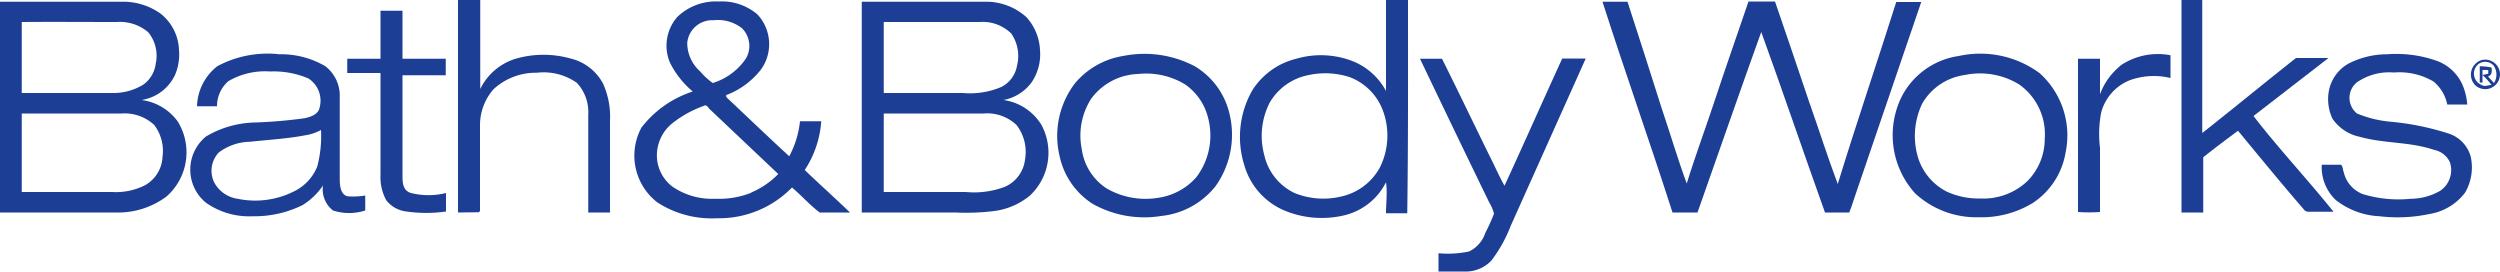 <svg id="Layer_1" data-name="Layer 1" xmlns="http://www.w3.org/2000/svg" viewBox="0 0 100 10.87"><defs><style>.cls-1{fill:#1c3e95;}</style></defs><path class="cls-1" d="M18.32,8.5c0-2.83,0-5.67,0-8.5h.89c0,1.19,0,2.38,0,3.56a2.33,2.33,0,0,1,1.45-1.22,4,4,0,0,1,2.16,0,2,2,0,0,1,1.3,1,3.21,3.21,0,0,1,.28,1.5V8.5h-.87V4.59a1.71,1.71,0,0,0-.46-1.28,2.31,2.31,0,0,0-1.6-.4,2.49,2.49,0,0,0-1.73.66A2.18,2.18,0,0,0,19.2,5c0,1.14,0,2.29,0,3.44l-.05.05Z"/><path class="cls-1" d="M56.32,0h-.88c0,.65,0,1.3,0,2s0,1.09,0,1.64a2.6,2.6,0,0,0-1.35-1.2,3.51,3.51,0,0,0-2.24-.09,2.9,2.9,0,0,0-1.75,1.25,3.76,3.76,0,0,0-.33,3,2.8,2.8,0,0,0,1.68,1.85,3.89,3.89,0,0,0,2.29.17,2.52,2.52,0,0,0,1.7-1.33c.06.41,0,.83,0,1.24h.85C56.33,5.67,56.32,2.83,56.32,0ZM55.2,6.69a2.33,2.33,0,0,1-1.55,1.17,3.06,3.06,0,0,1-1.87-.14A2.22,2.22,0,0,1,50.57,6.2a2.93,2.93,0,0,1,.21-2.08A2.3,2.3,0,0,1,52.36,3,3.15,3.15,0,0,1,54,3.09a2.28,2.28,0,0,1,1.35,1.43A2.87,2.87,0,0,1,55.2,6.69Z"/><path class="cls-1" d="M87.22,0h.87V5.32c1.27-1,2.48-2,3.75-3,.43,0,.86,0,1.3,0l-3,2.32c1,1.3,2.16,2.53,3.2,3.83h-1a.23.23,0,0,1-.2-.11c-.87-1-1.75-2.08-2.62-3.13-.47.35-.94.7-1.39,1.06V8.5h-.87V0Z"/><path class="cls-1" d="M7.11,4.86A2.13,2.13,0,0,0,5.66,4,1.78,1.78,0,0,0,7,3a2.09,2.09,0,0,0,.16-1A1.94,1.94,0,0,0,6.43.55,2.57,2.57,0,0,0,4.85.07H0C0,2.88,0,5.69,0,8.5H4.66a3.23,3.23,0,0,0,2-.64A2.35,2.35,0,0,0,7.11,4.86ZM4.67.88a1.75,1.75,0,0,1,1.26.41,1.48,1.48,0,0,1,.3,1.25,1.22,1.22,0,0,1-.49.84,2.28,2.28,0,0,1-1.25.34H.87V.88C2.14.87,3.4.88,4.67.88ZM6.5,6.28a1.37,1.37,0,0,1-.7,1.13,2.56,2.56,0,0,1-1.31.27c-1.21,0-2.41,0-3.62,0V4.54h4A1.73,1.73,0,0,1,6.17,5,1.72,1.72,0,0,1,6.5,6.28Z"/><path class="cls-1" d="M32.19,6.8a4.06,4.06,0,0,0,.66-1.95H32a3.8,3.8,0,0,1-.43,1.4c-.83-.76-1.64-1.54-2.46-2.31,0,0-.15-.13,0-.16a3.19,3.19,0,0,0,1.33-1,1.74,1.74,0,0,0-.14-2.2A2.19,2.19,0,0,0,28.74.06,2.22,2.22,0,0,0,27.1.67a1.74,1.74,0,0,0-.3,1.84,3.62,3.62,0,0,0,.91,1.15A4.23,4.23,0,0,0,25.66,5.1a2.36,2.36,0,0,0,.64,3,4,4,0,0,0,2.38.63,4.08,4.08,0,0,0,3-1.23c.39.33.72.71,1.11,1H34C33.4,7.92,32.78,7.37,32.19,6.8Zm-4.7-5.09a1,1,0,0,1,1.05-.9,1.56,1.56,0,0,1,1.14.32,1,1,0,0,1,.17,1.19,2.47,2.47,0,0,1-1.34,1A2.78,2.78,0,0,1,28,2.85,1.52,1.52,0,0,1,27.49,1.71Zm2.56,6a3.5,3.5,0,0,1-1.43.24,2.8,2.8,0,0,1-1.73-.49A1.57,1.57,0,0,1,26.29,6a1.65,1.65,0,0,1,.63-1.09,4.4,4.4,0,0,1,1.22-.67c.09-.06.16,0,.22.1l2.77,2.62A3.29,3.29,0,0,1,30.05,7.7Z"/><path class="cls-1" d="M41.66,5a2.13,2.13,0,0,0-1.52-1,1.81,1.81,0,0,0,1.12-.7A2,2,0,0,0,41.6,2,2.09,2.09,0,0,0,41.05.68,2.41,2.41,0,0,0,39.36.07H34.47c0,2.81,0,5.62,0,8.43h3.75a8.9,8.9,0,0,0,1.63-.07,2.82,2.82,0,0,0,1.35-.61A2.35,2.35,0,0,0,41.66,5ZM39.19.88a1.63,1.63,0,0,1,1.26.46,1.58,1.58,0,0,1,.23,1.29,1.17,1.17,0,0,1-.63.85,3.19,3.19,0,0,1-1.53.24H35.35V.88ZM41,6.39a1.36,1.36,0,0,1-.8,1.08,3.48,3.48,0,0,1-1.57.21H35.35V4.54h4A1.7,1.7,0,0,1,40.66,5,1.76,1.76,0,0,1,41,6.39Z"/><path class="cls-1" d="M64.1.07h1c.46,1.42.92,2.84,1.37,4.27.34,1,.63,2,1,3,.36-1.17.79-2.31,1.17-3.47s.87-2.54,1.3-3.81H71c.45,1.32.91,2.65,1.36,4,.39,1.1.74,2.21,1.15,3.3.75-2.44,1.57-4.85,2.34-7.28h1L74.17,7.93c-.06.2-.13.39-.2.57H73c-.86-2.4-1.68-4.82-2.55-7.22C69.58,3.69,68.75,6.1,67.9,8.5h-1C66,5.69,65,2.88,64.1.07Z"/><path class="cls-1" d="M15.22.43h.88V2.35h1.73c0,.22,0,.44,0,.66H16.1v4c0,.27,0,.61.34.71a2.88,2.88,0,0,0,1.4,0v.74a5.58,5.58,0,0,1-1.58,0,1.19,1.19,0,0,1-.81-.45,1.92,1.92,0,0,1-.23-1c0-1.36,0-2.73,0-4.09H13.89V2.35h1.33V.43Z"/><path class="cls-1" d="M13.89,7.85c-.26-.08-.29-.39-.3-.62V3.87A1.48,1.48,0,0,0,13,2.64a3.52,3.52,0,0,0-1.83-.47,4.25,4.25,0,0,0-2.48.48,2.11,2.11,0,0,0-.81,1.6h.8a1.33,1.33,0,0,1,.45-1,2.89,2.89,0,0,1,1.68-.39,3.5,3.5,0,0,1,1.53.28,1.06,1.06,0,0,1,.44,1.18c-.06.26-.36.36-.6.41a19,19,0,0,1-2,.17,4,4,0,0,0-1.94.56,1.71,1.71,0,0,0,0,2.65,3,3,0,0,0,1.87.54,4.34,4.34,0,0,0,2-.45,2.74,2.74,0,0,0,.81-.78,1.07,1.07,0,0,0,.4,1,2.1,2.1,0,0,0,1.29,0v-.6A2.83,2.83,0,0,1,13.89,7.85Zm-1.2-1.19a1.89,1.89,0,0,1-.94,1,3.44,3.44,0,0,1-2.25.29,1.26,1.26,0,0,1-.95-.69,1.07,1.07,0,0,1,.2-1.16A2.15,2.15,0,0,1,10,5.67c.74-.08,1.48-.12,2.22-.26a1.9,1.9,0,0,0,.62-.21A4.76,4.76,0,0,1,12.69,6.66Z"/><path class="cls-1" d="M84.82,2.62a2.67,2.67,0,0,1,2-.41v.91a2.83,2.83,0,0,0-1.63.09,1.92,1.92,0,0,0-1.14,1.28A4.53,4.53,0,0,0,84,5.91c0,.86,0,1.71,0,2.57a6.47,6.47,0,0,1-.88,0V2.35H84c0,.47,0,.95,0,1.42a2.65,2.65,0,0,1,.83-1.15Z"/><path class="cls-1" d="M49.14,4.4a3,3,0,0,0-1.35-1.75,4.32,4.32,0,0,0-2.87-.41A3.17,3.17,0,0,0,43,3.33a3.47,3.47,0,0,0-.61,2.94,3,3,0,0,0,1.31,1.88,4.21,4.21,0,0,0,2.74.49,3.19,3.19,0,0,0,2.18-1.19A3.55,3.55,0,0,0,49.14,4.4ZM47.86,7.08a2.5,2.5,0,0,1-1.52.83,3.11,3.11,0,0,1-2.07-.37,2.23,2.23,0,0,1-1-1.58,2.73,2.73,0,0,1,.37-2,2.42,2.42,0,0,1,1.88-1,3,3,0,0,1,1.89.42,2.3,2.3,0,0,1,.92,1.36A2.76,2.76,0,0,1,47.86,7.08Z"/><path class="cls-1" d="M81.59,2.93a4,4,0,0,0-3.24-.69,3.06,3.06,0,0,0-2.29,1.64,3.47,3.47,0,0,0,.55,3.86,3.61,3.61,0,0,0,2.55.95,3.94,3.94,0,0,0,2.15-.57,3,3,0,0,0,1.31-2A3.35,3.35,0,0,0,81.59,2.93Zm.2,2.62a2.4,2.4,0,0,1-.7,1.7,2.56,2.56,0,0,1-1.87.69,3.09,3.09,0,0,1-1.34-.27,2.3,2.3,0,0,1-1.14-1.31,3,3,0,0,1,.15-2.22A2.33,2.33,0,0,1,78.59,3a3,3,0,0,1,2.18.38A2.44,2.44,0,0,1,81.79,5.55Z"/><path class="cls-1" d="M93.89,2.57a3.42,3.42,0,0,1,1.6-.4,4.88,4.88,0,0,1,2,.27,1.8,1.8,0,0,1,1,.93,2.47,2.47,0,0,1,.2.81h-.8a1.6,1.6,0,0,0-.55-.92,2.7,2.7,0,0,0-1.58-.36,2.29,2.29,0,0,0-1.48.39.8.8,0,0,0,0,1.25,4.51,4.51,0,0,0,1.36.33A10.71,10.71,0,0,1,98,5.36a1.35,1.35,0,0,1,.83.91,2,2,0,0,1-.23,1.44,2.24,2.24,0,0,1-1.42.85,6.14,6.14,0,0,1-2,.09A3.06,3.06,0,0,1,93.43,8a1.81,1.81,0,0,1-.56-1.41c.26,0,.51,0,.77,0,.08.07.07.2.11.3a1.24,1.24,0,0,0,.75.87,4.89,4.89,0,0,0,1.94.19,2.36,2.36,0,0,0,1.17-.32A1,1,0,0,0,98,6.5.87.87,0,0,0,97.38,6c-1-.34-2-.25-3-.53a1.75,1.75,0,0,1-1.08-.72,1.84,1.84,0,0,1-.15-1.09,1.59,1.59,0,0,1,.78-1.11Z"/><path class="cls-1" d="M56.68,2.35h1c.64,1.28,1.26,2.58,1.89,3.86.21.41.39.83.61,1.22.78-1.69,1.53-3.39,2.31-5.09h.94c-1,2.23-2,4.46-3,6.69a5.64,5.64,0,0,1-.78,1.4,1.43,1.43,0,0,1-1.11.43c-.34,0-.69,0-1,0v-.73a4.14,4.14,0,0,0,1.22-.07,1.25,1.25,0,0,0,.65-.74,7.59,7.59,0,0,0,.35-.77,1.6,1.6,0,0,0-.19-.45q-1.39-2.86-2.77-5.75Z"/><path class="cls-1" d="M99.24,2.41a.61.61,0,0,0-.23,1,.59.59,0,1,0,.23-1Zm.52.91-.24-.26c.17-.06.16-.22.14-.36a2.42,2.42,0,0,0-.47-.05V3.3h.11c0-.1,0-.2,0-.3a2.77,2.77,0,0,1,.36.4c-.13,0-.27.08-.39,0a.49.49,0,0,1-.14-.83.45.45,0,0,1,.62.06A.63.63,0,0,1,99.76,3.32ZM99.3,3v-.2l.23,0,0,.15Z"/></svg>